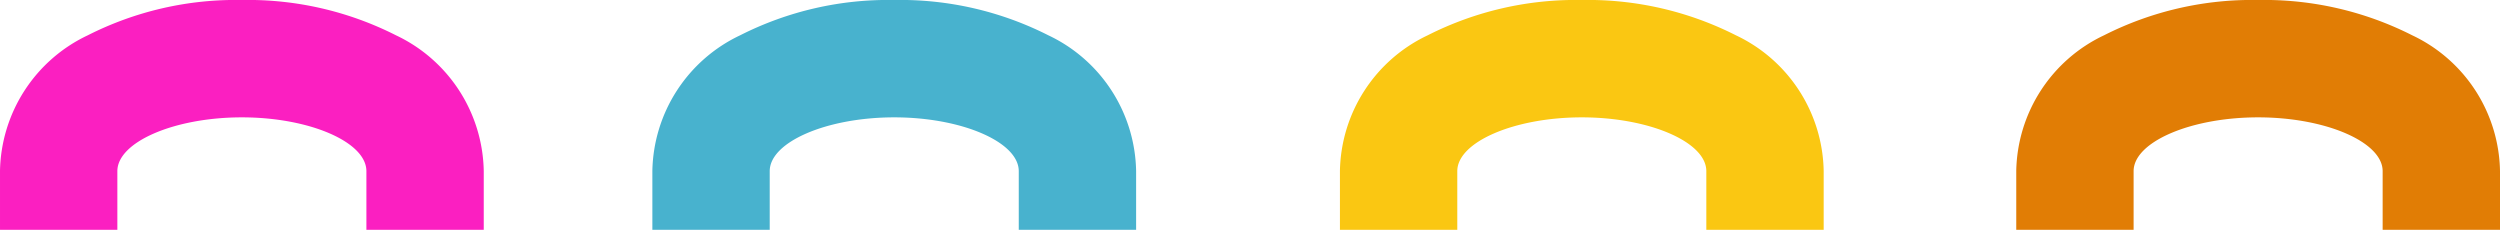 <svg xmlns="http://www.w3.org/2000/svg" width="130.951" height="12.038" viewBox="0 0 130.951 12.038">
  <g id="Group_46" data-name="Group 46" transform="translate(130.951 12.038) rotate(180)">
    <path id="Path_25" data-name="Path 25" d="M12.67,270.959a17.155,17.155,0,0,1-8.07-1.848A8.015,8.015,0,0,1,0,261.995v-3.074H6.147v3.074c0,1.527,2.987,2.817,6.523,2.817s6.522-1.29,6.522-2.817v-3.074h6.147v3.074a8.015,8.015,0,0,1-4.6,7.116,17.153,17.153,0,0,1-8.069,1.848" transform="translate(0 -258.921)" fill="#e17d05"/>
    <path id="Path_26" data-name="Path 26" d="M203.917,270.959a17.155,17.155,0,0,1-8.07-1.848,8.015,8.015,0,0,1-4.6-7.116v-3.074h6.147v3.074c0,1.527,2.987,2.817,6.523,2.817s6.522-1.29,6.522-2.817v-3.074h6.147v3.074a8.015,8.015,0,0,1-4.6,7.116,17.153,17.153,0,0,1-8.069,1.848" transform="translate(-155.821 -258.921)" fill="#fac712"/>
    <path id="Path_27" data-name="Path 27" d="M398.345,270.959a17.155,17.155,0,0,1-8.07-1.848,8.015,8.015,0,0,1-4.6-7.116v-3.074h6.147v3.074c0,1.527,2.987,2.817,6.523,2.817s6.522-1.29,6.522-2.817v-3.074h6.147v3.074a8.015,8.015,0,0,1-4.6,7.116,17.154,17.154,0,0,1-8.07,1.848" transform="translate(-314.234 -258.921)" fill="#48b2ce"/>
    <path id="Path_28" data-name="Path 28" d="M582.814,270.959a17.155,17.155,0,0,1-8.07-1.848,8.015,8.015,0,0,1-4.6-7.116v-3.074h6.147v3.074c0,1.527,2.987,2.817,6.523,2.817s6.522-1.29,6.522-2.817v-3.074h6.147v3.074a8.015,8.015,0,0,1-4.6,7.116,17.154,17.154,0,0,1-8.07,1.848" transform="translate(-464.532 -258.921)" fill="#fb1fc1"/>
  </g>
</svg>

